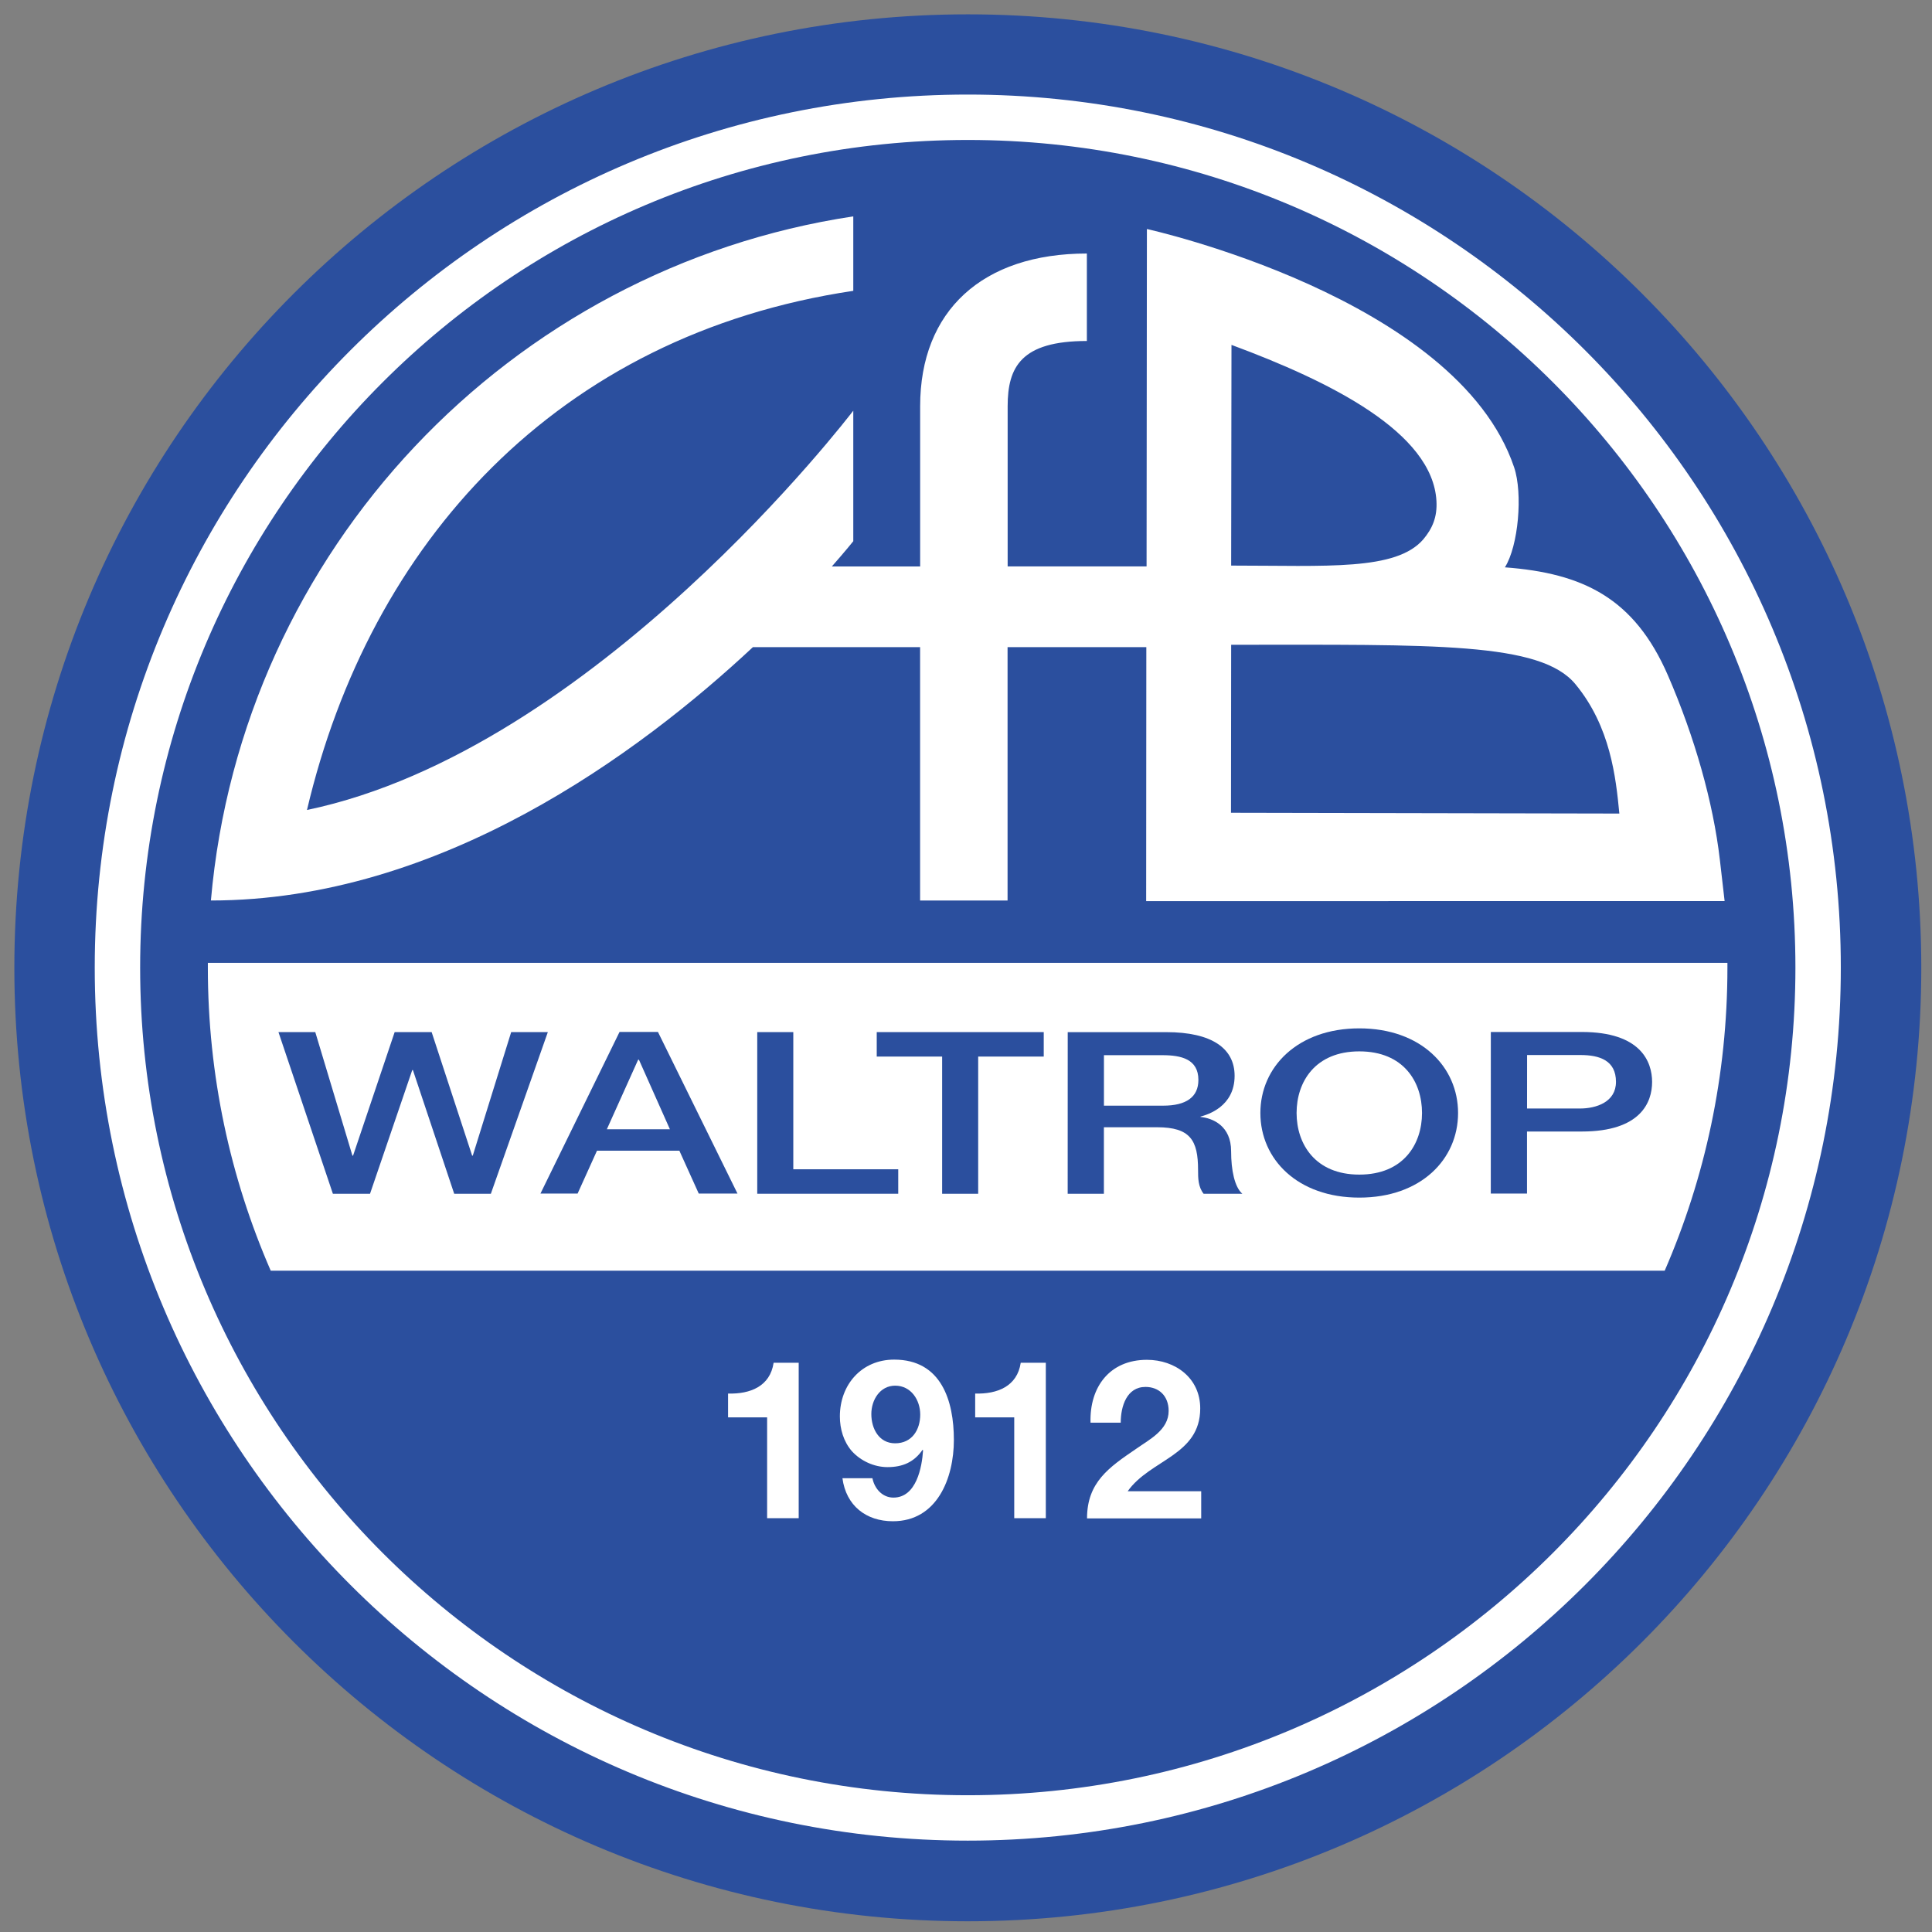 <?xml version="1.0" encoding="UTF-8"?>
<svg width="500" height="500" version="1.2" viewBox="0 0 375 375" xmlns="http://www.w3.org/2000/svg" xmlns:xlink="http://www.w3.org/1999/xlink">
 <rect x="0" y="0" width="375" height="375" fill="#808080" stroke="none"/>
 <defs>
  <symbol id="glyph2-3" overflow="visible"></symbol>
  <symbol id="glyph3-13" overflow="visible"></symbol>
  <clipPath id="clip143">
   <path d="m233.79 222h46.918v48h-46.918z"/>
  </clipPath>
 </defs>
 <g transform="matrix(7.889 0 0 7.889 -1841.6 -1754.8)" stroke-width=".127">
  <g clip-path="url(#clip143)" stroke-width=".127">
   <path d="m280.71 246.25c0 12.953-10.5 23.457-23.457 23.457s-23.461-10.504-23.461-23.457c0-12.957 10.504-23.461 23.461-23.461s23.457 10.504 23.457 23.461" fill="#2b4f9e"/>
  </g>
  <path d="m257.25 225.88c-11.246 0-20.363 9.117-20.363 20.363 0 11.246 9.117 20.363 20.363 20.363s20.363-9.117 20.363-20.363c0-11.246-9.117-20.363-20.363-20.363m21.48 20.363c0 11.863-9.617 21.48-21.48 21.48s-21.48-9.617-21.48-21.48 9.617-21.48 21.48-21.48 21.48 9.617 21.48 21.48" fill="#fff"/>
  <path d="m240.1 253.7c-0.996-2.285-1.547-4.805-1.547-7.453v-0.121h37.387v0.121c0 2.648-0.551 5.168-1.543 7.453z" fill="#fff"/>
  <g fill="#2b4f9e">
   <path d="m240.29 247.83h0.906l0.914 3.039h0.016l1.023-3.039h0.91l0.996 3.039h0.016l0.945-3.039h0.902l-1.402 3.977h-0.902l-1.016-3.043h-0.016l-1.039 3.043h-0.914z"/>
   <path d="m248.37 250.22h1.551l-0.762-1.711h-0.019zm0.312-2.394h0.945l1.957 3.977h-0.953l-0.477-1.055h-2.027l-0.477 1.055h-0.914z"/>
   <path d="m252.07 247.83h0.887v3.375h2.582v0.602h-3.469z"/>
   <path d="m255.01 247.83h4.109v0.602h-1.613v3.375h-0.887v-3.375h-1.609z"/>
   <path d="m260.6 249.64h1.457c0.566 0 0.867-0.211 0.867-0.633 0-0.512-0.422-0.609-0.883-0.609h-1.441zm-0.891-1.809h2.426c1.117 0 1.68 0.398 1.68 1.074 0 0.762-0.668 0.957-0.84 1.004v8e-3c0.305 0.031 0.754 0.219 0.754 0.844 0 0.465 0.086 0.883 0.277 1.047h-0.953c-0.137-0.172-0.137-0.391-0.137-0.586 0-0.73-0.191-1.051-1.008-1.051h-1.309v1.637h-0.891z"/>
   <path d="m265.34 249.82c0 0.762 0.457 1.516 1.543 1.516 1.09 0 1.543-0.754 1.543-1.516 0-0.766-0.453-1.516-1.543-1.516-1.086 0-1.543 0.75-1.543 1.516m3.973 0c0 1.141-0.914 2.082-2.43 2.082-1.516 0-2.434-0.941-2.434-2.082 0-1.133 0.918-2.082 2.434-2.082 1.516 0 2.43 0.949 2.43 2.082"/>
   <path d="m271.01 249.71h1.301c0.398 0 0.887-0.156 0.887-0.656 0-0.527-0.402-0.66-0.875-0.66h-1.312zm-0.891-1.883h2.238c1.453 0 1.73 0.734 1.73 1.23 0 0.496-0.277 1.219-1.73 1.219h-1.348v1.527h-0.891z"/>
  </g>
  <g fill="#fff">
   <path d="m253.09 259.79h-0.777v-2.481h-0.961v-0.586c0.543 0.016 1.035-0.176 1.121-0.758h0.617z"/>
   <path d="m256.08 257.24c0-0.355-0.223-0.711-0.617-0.711-0.371 0-0.586 0.348-0.586 0.699 0 0.359 0.188 0.719 0.586 0.719 0.414 0 0.617-0.332 0.617-0.707m-1.176 1.566c0.051 0.258 0.246 0.477 0.516 0.477 0.566 0 0.703-0.746 0.73-1.164l-0.012-0.012c-0.211 0.305-0.492 0.426-0.863 0.426-0.328 0-0.66-0.152-0.879-0.395-0.203-0.234-0.293-0.547-0.293-0.852 0-0.781 0.535-1.398 1.336-1.398 1.16 0 1.469 1.012 1.469 1.977 0 0.941-0.414 2-1.5 2-0.66 0-1.152-0.383-1.242-1.059z"/>
   <path d="m259.17 259.79h-0.777v-2.481h-0.961v-0.586c0.543 0.016 1.035-0.176 1.121-0.758h0.617z"/>
   <path d="m260.27 257.44c-0.027-0.875 0.469-1.547 1.387-1.547 0.699 0 1.312 0.449 1.312 1.195 0 1.16-1.23 1.254-1.785 2.039h1.809v0.668h-2.809c0-0.891 0.543-1.258 1.207-1.711 0.332-0.234 0.801-0.465 0.801-0.934 0-0.367-0.238-0.59-0.57-0.59-0.461 0-0.609 0.477-0.609 0.879z"/>
   <path d="m263.73 238.3c4.992 0 7.613-0.074 8.473 0.973 0.859 1.043 0.992 2.285 1.078 3.18l-9.555-0.019s4e-3 -3.785 4e-3 -4.133m8e-3 -7.379c2.434 0.902 4.949 2.152 5.043 3.84 0.023 0.398-0.102 0.68-0.324 0.945-0.672 0.777-2.371 0.645-4.727 0.645zm12.133 13.684-0.117-1.016c-0.164-1.414-0.621-3.023-1.277-4.535-0.828-1.906-2.09-2.516-4.012-2.66 0.332-0.523 0.445-1.816 0.227-2.461-1.41-4.184-9.035-5.863-9.035-5.863l-8e-3 8.301h-3.418v-3.941c0-0.965 0.332-1.605 1.949-1.605v-2.152c-2.566 0-4.102 1.406-4.102 3.758v3.941h-2.172c0.344-0.391 0.527-0.621 0.527-0.621v-3.211c-0.055 0.07-6.367 8.348-13.441 9.824 1.543-6.559 6.144-11.684 13.441-12.773v-1.832c-8.453 1.277-15.051 8.215-15.805 16.832 5.644 0 10.543-3.625 13.336-6.234h4.113v6.234h2.152v-6.234h3.414l-4e-3 6.25z"/>
  </g>
 </g>
 <g transform="translate(-233.79 -138.35)">
  <use x="211.368" y="452.693" width="100%" height="100%" xlink:href="#glyph2-3"/>
 </g>
 <g transform="translate(-233.79 -138.35)" fill="#fff">
  <use x="221.026" y="396.079" width="100%" height="100%" xlink:href="#glyph3-13"/>
 </g>
</svg>
